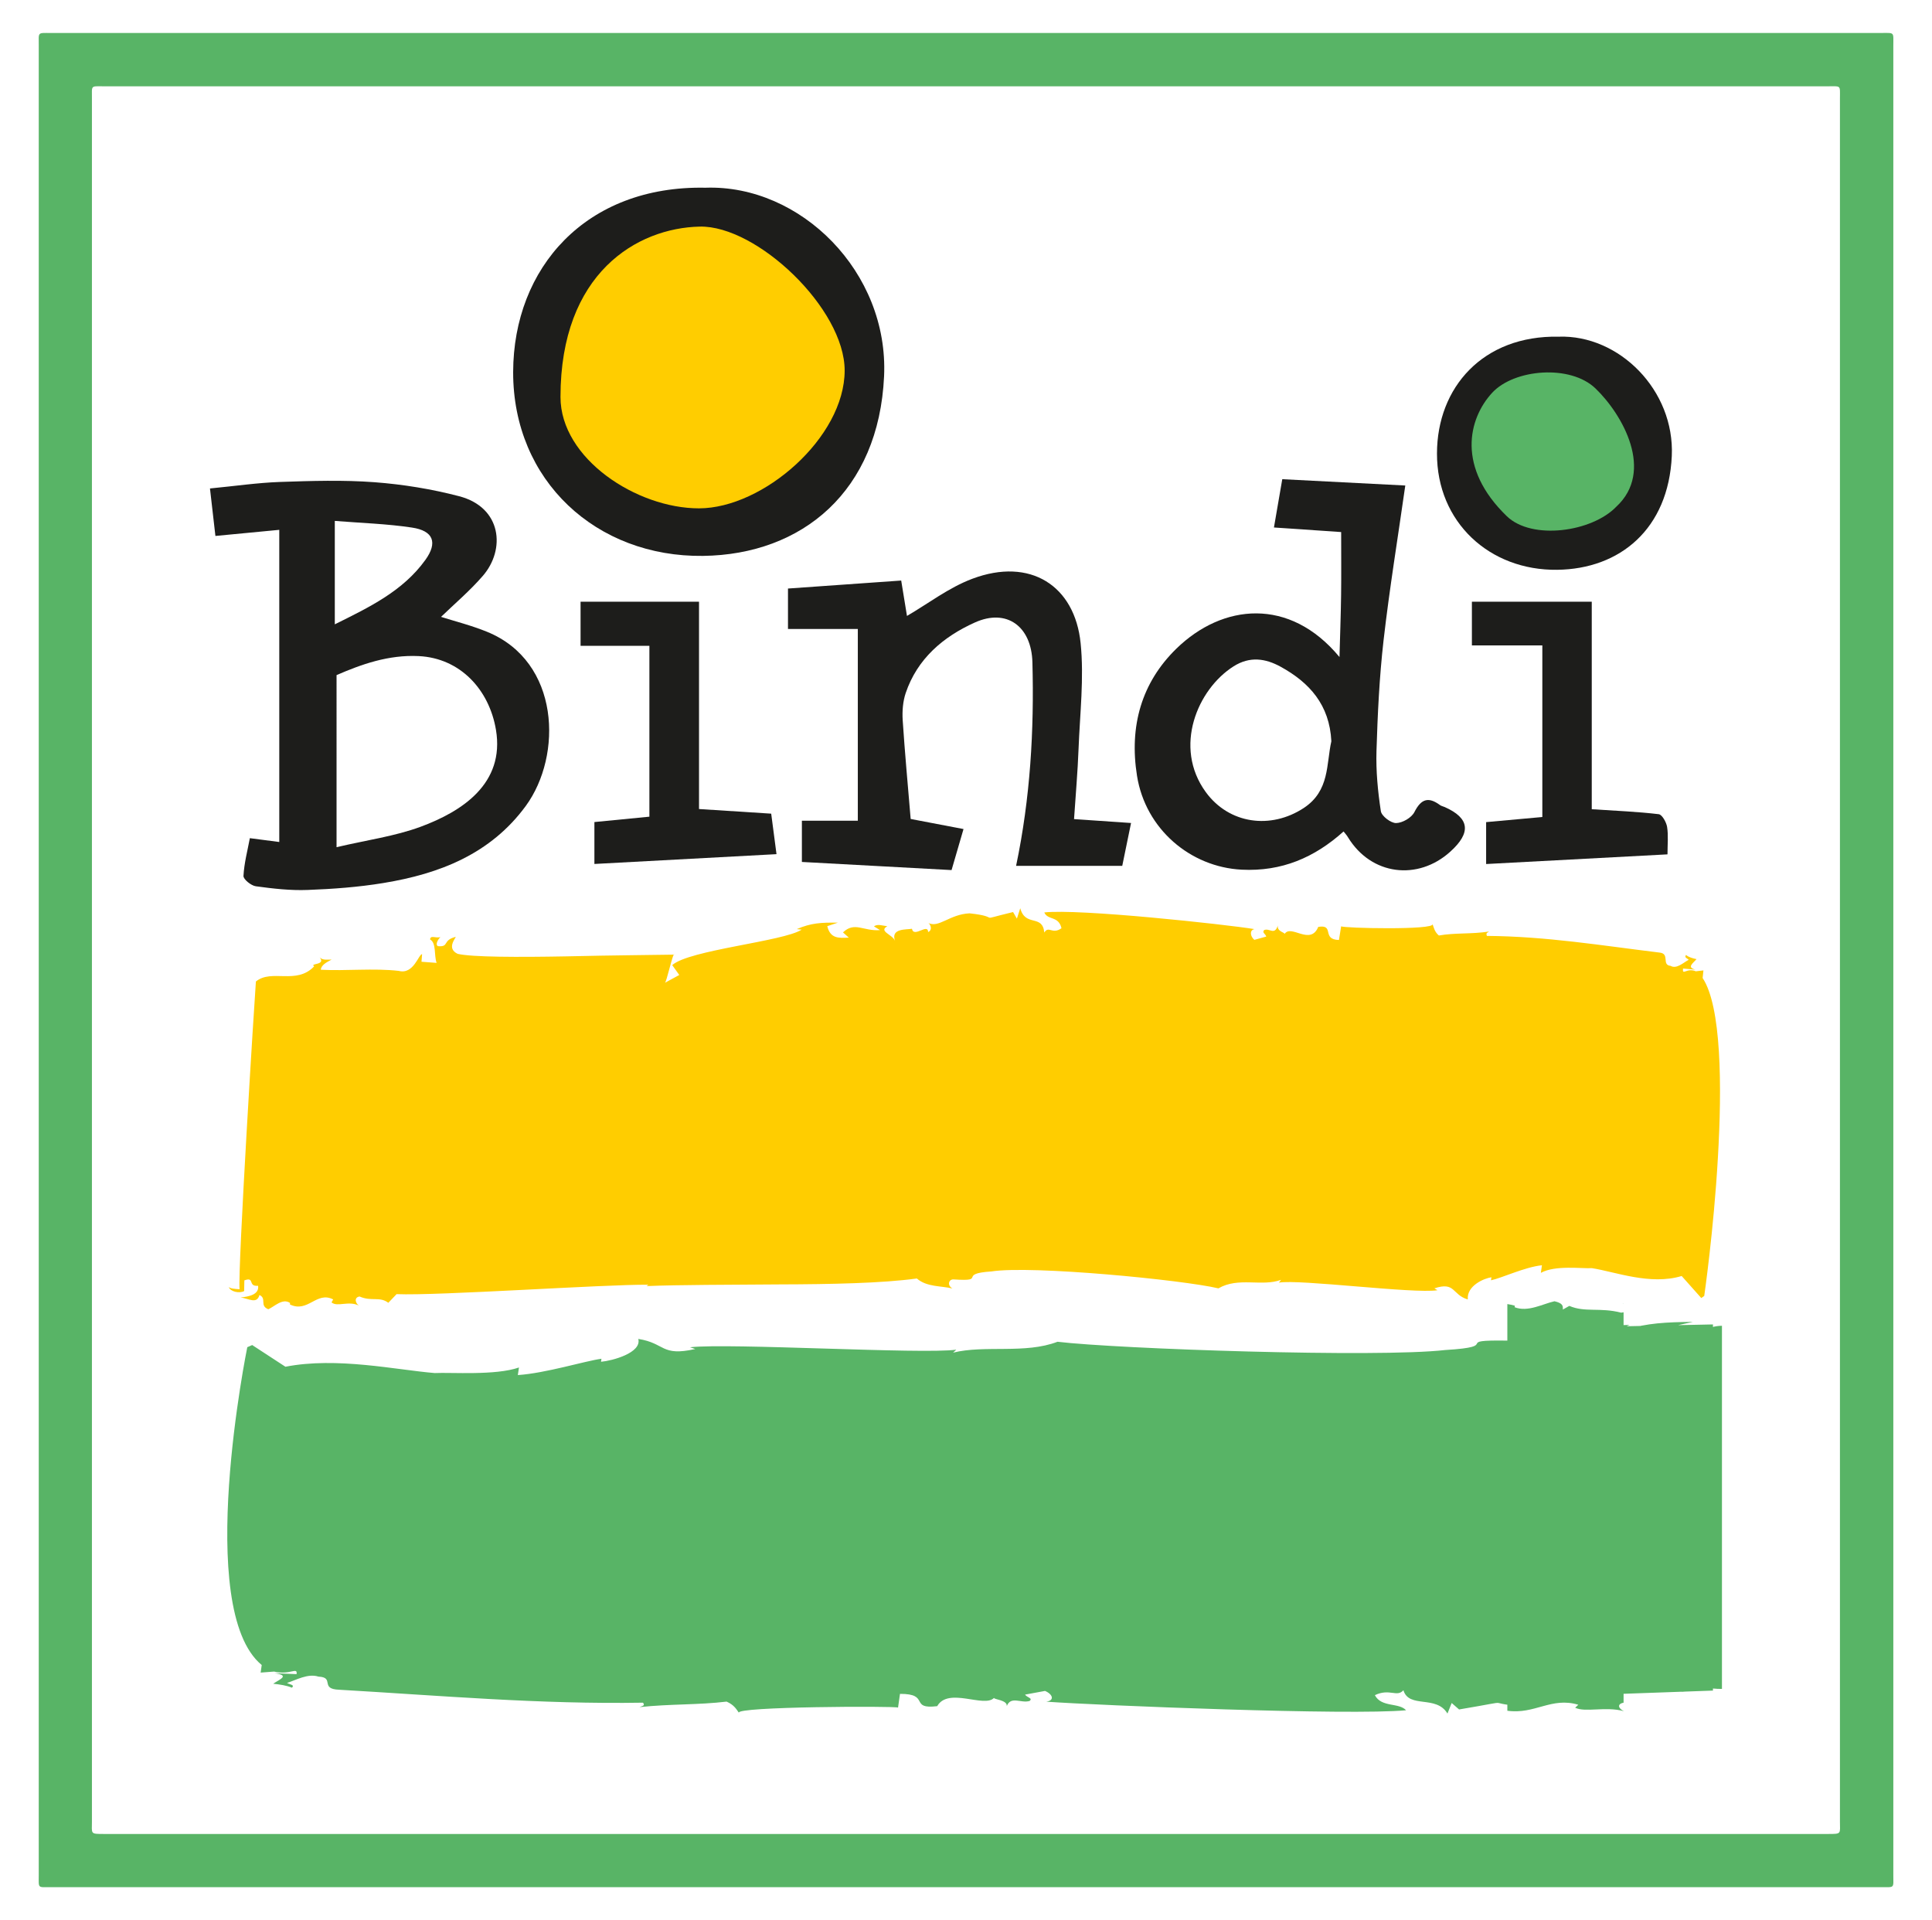 <?xml version="1.0" encoding="utf-8"?>
<svg version="1.1" id="logosvg" xmlns="http://www.w3.org/2000/svg" xmlns:xlink="http://www.w3.org/1999/xlink" x="0px" y="0px"
	 viewBox="0 0 287.72 285.91" style="enable-background:new 0 0 287.72 285.91;" xml:space="preserve">
<style type="text/css">
	#logosvg .st0{fill:#58B466;}
	#logosvg .st1{fill:#FFFFFF;}
	#logosvg .st2{fill-rule:evenodd;clip-rule:evenodd;fill:#1D1D1B;}
	#logosvg .st3{fill:#FFCD00;}
	#logosvg .st4{fill-rule:evenodd;clip-rule:evenodd;fill:#FFCD00;}
	#logosvg .st5{fill-rule:evenodd;clip-rule:evenodd;fill:#58B466;}
</style>
<g>
	<g>
		<g>
			<path class="st0" d="M144.01,4.91c45.35,0,90.69,0,136.04,0c2.15,0,1.91-0.22,1.91,1.87c0,90.79,0,181.58,0,272.37
				c0,2.04,0.25,1.84-1.8,1.84c-90.87,0-181.74,0-272.62,0c-1.96,0-1.77,0.21-1.77-1.73c0-90.83,0-181.67,0-272.5
				c0-2.03-0.23-1.85,1.8-1.85C53.05,4.91,98.53,4.91,144.01,4.91z"/>
			<path class="st1" d="M13.69,142.88c0-42.74,0-85.47,0-128.21c0-2.03-0.23-1.82,1.82-1.82c85.55,0,171.11,0,256.66,0
				c2.06,0,1.84-0.22,1.84,1.8c0,85.52,0,171.04,0,256.56c0,1.87,0.29,1.86-1.82,1.86c-85.55,0-171.11,0-256.66,0
				c-2.13,0-1.84,0.01-1.84-1.84C13.69,228.44,13.69,185.66,13.69,142.88z"/>
		</g>
	</g>
	<g>
		<path class="st2" d="M65.68,91.85c2.05,0.65,4.52,1.27,6.85,2.22c10.91,4.44,11.26,18.42,5.78,25.92
			c-5.24,7.16-12.85,10.12-21.23,11.49c-3.71,0.61-7.5,0.89-11.27,1.03c-2.57,0.1-5.16-0.2-7.72-0.55c-0.7-0.1-1.86-1.04-1.83-1.54
			c0.1-1.9,0.6-3.77,0.95-5.62c1.7,0.22,3.03,0.39,4.38,0.57V78.89c-3.35,0.32-6.35,0.61-9.51,0.91c-0.25-2.15-0.5-4.41-0.81-7.07
			c3.67-0.35,7.04-0.85,10.42-0.97c4.69-0.16,9.42-0.31,14.09,0.04c4.23,0.32,8.48,1.01,12.58,2.08c6.39,1.66,6.95,7.95,3.54,11.87
			C69.98,87.97,67.71,89.89,65.68,91.85 M50.13,126.14c4.5-1.06,8.67-1.62,12.51-3.04c6.17-2.28,12.56-6.42,11.22-14.43
			c-1-5.97-5.31-10.68-11.5-10.98c-4.51-0.22-8.53,1.22-12.24,2.83V126.14z M49.86,77.56v15.4c5.16-2.56,10.13-4.94,13.48-9.58
			c1.87-2.59,1.21-4.36-2.01-4.83C57.62,77.99,53.83,77.88,49.86,77.56"/>
		<path class="st2" d="M200.09,123.8c-4.34,3.9-9.23,5.99-15.18,5.69c-7.62-0.39-14.31-6.03-15.58-13.96
			c-1.19-7.43,0.69-13.9,5.85-18.94c6.88-6.71,16.87-7.73,24.3,1.24c0.08-3.06,0.2-6.13,0.24-9.19c0.04-3.1,0.01-6.21,0.01-9.42
			c-3.32-0.22-6.47-0.44-10.01-0.68c0.44-2.54,0.83-4.82,1.24-7.19c6.26,0.32,12.41,0.64,18.32,0.94
			c-1.11,7.8-2.36,15.42-3.24,23.09c-0.62,5.45-0.88,10.95-1.05,16.43c-0.09,2.99,0.2,6.01,0.65,8.97c0.11,0.73,1.5,1.79,2.28,1.77
			c0.95-0.02,2.3-0.8,2.72-1.64c1-1.97,2.08-2.31,3.81-1.04c0.2,0.15,0.47,0.19,0.71,0.3c3.72,1.65,3.96,3.82,0.81,6.65
			c-4.8,4.33-11.75,3.55-15.23-2.16C200.58,124.38,200.35,124.13,200.09,123.8 M198.27,110.37c-0.27-5.44-3.27-8.74-7.54-11.09
			c-2.27-1.25-4.61-1.6-7.03-0.06c-5.36,3.4-9.02,12.01-4.13,18.72c3.48,4.77,9.69,5.59,14.6,2.36
			C198.05,117.74,197.5,113.76,198.27,110.37"/>
		<path class="st2" d="M151.32,128.92c2.12-10.11,2.7-20.18,2.43-30.32c-0.14-5.33-3.82-8.06-8.58-5.91
			c-4.71,2.12-8.56,5.39-10.29,10.5c-0.42,1.25-0.53,2.69-0.45,4.02c0.32,4.86,0.77,9.72,1.19,14.73c2.47,0.47,5.03,0.96,7.87,1.5
			c-0.66,2.26-1.26,4.34-1.78,6.11c-7.55-0.41-14.83-0.8-22.29-1.21v-6.14h8.33V93.65h-10.4v-6.02c5.51-0.39,11.06-0.78,16.86-1.19
			c0.3,1.83,0.62,3.79,0.86,5.27c3.15-1.83,6.23-4.22,9.72-5.53c8.66-3.26,15.27,1.04,16.14,9.58c0.53,5.2-0.11,10.53-0.31,15.79
			c-0.13,3.42-0.43,6.83-0.67,10.41c2.85,0.19,5.54,0.38,8.49,0.58c-0.49,2.37-0.89,4.31-1.31,6.38h-2.96H151.32z"/>
		<path class="st2" d="M229.69,96.1H219.2v-6.51h17.85v30.9c3.72,0.24,6.86,0.37,9.97,0.74c0.5,0.06,1.13,1.18,1.25,1.89
			c0.2,1.26,0.06,2.58,0.06,4.09c-9.01,0.48-17.92,0.95-27.01,1.44v-6.24c2.76-0.25,5.63-0.51,8.37-0.76V96.1z"/>
		<path class="st2" d="M88.52,128.64v-6.24c2.88-0.28,5.67-0.56,8.19-0.8V96.16H86.46v-6.57h17.64v15.72v15.15
			c3.99,0.26,7.28,0.47,10.75,0.69c0.26,2,0.52,3.97,0.79,6.03C106.52,127.67,97.67,128.15,88.52,128.64"/>
		<g>
			<path class="st3" d="M199.73,137.92l-0.33,2.04c-2.65-0.07-0.59-2.36-3.08-1.95c-1.18,2.85-4.05-0.45-5.01,1.05
				c0.03-0.23-1.16-0.36-1.01-1.26c-0.49,1.55-1.26,0.32-2.05,0.69c-0.31,0.42,0.16,0.48,0.33,0.96l-1.78,0.49
				c-0.63-0.53-0.73-1.46,0.02-1.6c-2.26-0.37-8.72-1.12-15.39-1.73c-6.67-0.61-13.4-1.04-15.91-0.75c0.54,1.21,2.13,0.47,2.56,2.35
				c-1.39,0.99-1.89-0.44-2.56,0.64c-0.27-2.79-2.82-0.77-3.58-3.62l-0.5,1.55l-0.57-0.98c-5.9,1.42-1.35,0.74-6.48,0.19
				c-3.01,0.14-4.6,2.27-6.2,1.41c0.25,0.03,0.83,1.01,0.03,1.38c-0.03-1.38-2.13,0.92-2.41-0.49c-0.77,0.15-3.21-0.11-2.52,1.8
				c-0.35-0.95-2.51-1.41-1.15-2.18c-0.74-0.08-1.43-0.38-1.99,0.02l0.91,0.56c-2.51,0.19-3.77-1.32-5.52,0.34l0.87,0.78
				c-1.5,0.07-2.75,0.17-3.21-1.71l1.57-0.52c-2.48-0.03-3.98,0.04-6.11,0.96l0.73,0.08c-2.75,1.77-16.75,3.01-19.28,5.28l1.05,1.47
				l-2.15,1.17c0.24,0.02,1.23-4.68,1.41-4.2c-2.28,0.05-9.19,0.09-16.22,0.26c-7,0.13-13.95,0.12-16.05-0.38
				c-1.69-0.81-0.3-2.3-0.28-2.53c-2.07,0.53-0.89,1.53-2.65,1.39c-0.48-0.26,0.1-1.13,0.37-1.34c-0.77,0.17-1.48-0.34-1.54,0.34
				c0.96,0.53,0.56,2.32,0.97,3.49l-2.25-0.17l0.09-1.13c-0.51-0.03-1.25,3.08-3.47,2.49c-3.76-0.43-7.83,0.03-11.61-0.17
				c0.04-0.68,0.82-1.1,1.6-1.51c-0.51-0.03-1.28,0.16-1.76-0.32c0.95,1.19-1.56,0.83-0.83,1.32c-2.66,2.81-6.33,0.34-8.68,2.26
				c-0.2,2.5-2.72,42.86-2.43,45.82c-0.69-0.04-1.38-0.09-1.61-0.33c0.22,0.69,1.59,1,2.29,0.6l0.03-1.59
				c1.63-0.58,0.44,0.94,2.05,0.81c0.16,1.3-1.31,1.6-2.61,1.74c1.19,0.13,2.41,1.06,2.81-0.37c1.14,0.52-0.04,1.59,1.32,2.12
				c0.92-0.4,2.11-1.69,3.23-0.94l-0.01,0.23c2.69,1.3,3.97-2.04,6.44-0.75l-0.25,0.44c0.88,0.74,2.53-0.3,4.09,0.48
				c-0.44-0.25-0.85-1.19,0.08-1.36c1.79,0.79,2.98-0.05,4.29,0.94l1.23-1.29c6.23,0.26,30.97-1.47,37.5-1.4l-0.26,0.2
				c4.89-0.2,12.3-0.19,19.84-0.25c7.59-0.02,15.23-0.17,20.4-0.88c1.48,1.3,3.68,1.08,5.29,1.49c-0.87-0.55-0.49-1.43,0.23-1.35
				c5.06,0.34,0.41-0.85,5.59-1.19c6-0.93,28.5,1.26,33.8,2.52c3-1.74,6.44-0.21,9.33-1.27l-0.32,0.42
				c2.99-0.55,20.02,1.68,23.61,1.13l-0.46-0.28c3.15-1.05,2.6,0.95,4.98,1.65c-0.19-2.08,2.51-3.17,3.52-3.3l-0.07,0.45
				c1.54-0.31,5.05-1.98,7.59-2.24l-0.16,1.13c2.16-1.18,6.08-0.61,7.6-0.7c3.43,0.53,8.7,2.59,13.37,1.17l2.92,3.28l0.44-0.31
				c0,0,1.41-9.73,2.03-20.52c0.64-10.79,0.52-22.62-2.27-26.82l0.12-1.13l-1.14,0.13c-1.36-0.58-2.02,0.72-1.9-0.41l1.87,0.17
				c-1.37-0.35-0.39-0.94,0.14-1.57c-0.57-0.12-1.12-0.27-1.57-0.62c-0.28,0.43,0.19,0.47,0.4,0.72c-0.75,0.39-1.81,1.43-2.69,0.9
				c-1.4-0.13-0.04-1.83-1.67-1.98c-8.63-1.05-16.81-2.41-25.69-2.48c-0.17-0.48,0.07-0.45,0.33-0.65
				c-2.68,0.41-5.03,0.16-7.48,0.59c-0.64-0.53-0.77-1.23-0.94-1.7C213.71,138.51,199.99,138.21,199.73,137.92"/>
			<path class="st0" d="M133.74,254.25l0.29-2.04c4.56-0.03,1.33,2.34,5.54,1.83c1.65-2.89,7,0.3,8.46-1.23
				c-0.04,0.23,2.03,0.32,1.9,1.22c0.63-1.57,2.12-0.37,3.42-0.77c0.47-0.44-0.35-0.47-0.7-0.94l2.98-0.55
				c1.17,0.5,1.45,1.43,0.18,1.6c7.79,0.56,45.19,2.07,53.59,1.28c-1.08-1.18-3.67-0.38-4.65-2.25c2.22-1.05,3.27,0.37,4.25-0.73
				c0.85,2.77,4.88,0.66,6.56,3.47l0.63-1.57l1.1,0.96c9.76-1.64,2.23-0.8,10.88-0.43c5.01-0.24,7.38-2.42,10.17-1.62
				c-0.42-0.02-1.52-0.98-0.22-1.38c0.22,1.38,3.45-0.99,4.08,0.4c1.27-0.17,5.39,0,3.99-1.88c0.7,0.94,4.37,1.33,2.19,2.14
				c1.24,0.05,2.43,0.33,3.33-0.09l-1.59-0.52c2.68-0.18,4.59,0.36,6.32,0.32v-54.07c-0.97,0.02-1.89,0.23-2.87,0.84l1.55,0.75
				c-2.5,0.12-4.59,0.26-5.57-1.6l2.57-0.57c-4.15,0.05-6.65,0.17-10.11,1.16l1.23,0.05c-2.37,1-10.12,1.91-17.41,2.9v47.02
				c6.27-0.85,12.21-1.76,14.08-2.84l-1.87-1.45l3.49-1.22c-0.41-0.02-1.68,4.7-2.03,4.23c2.48-0.05,8.41-0.19,15.61-0.35v-43.77
				c-9.58,0.21-21.35,0.4-29.28,0.31v43.17c3.92,0.04,6.9,0.16,8.39,0.37c2.79,0.8,0.51,2.3,0.47,2.53
				c0.93-0.15,1.46-0.33,1.78-0.52v-47.93c-0.91,0.49-0.47,0.98-2.57,0.89c-0.79-0.26,0.16-1.13,0.61-1.34
				c-1.26,0.17-2.44-0.33-2.53,0.35c1.58,0.52,0.91,2.32,1.58,3.49l-3.71-0.16l0.17-1.13c-0.56-0.02-1.32,1.39-2.87,2.13v39.47
				c0.75-0.36,1.68-0.56,2.87-0.36c3.81,0.3,7.82,0.27,11.77,0.26v-39.27c-2.46,0.01-4.88,0-7.23-0.1c0.1-0.68,1.39-1.08,2.7-1.48
				c-0.83-0.03-2.09,0.14-2.86-0.35c1.49,1.2-2.59,0.8-1.43,1.31c-2.59,1.59-5.62,1.44-8.48,1.37v37.77
				c2.14,0.05,4.19,0.05,5.9-0.75c0.35-2.49,8.56-42.81,8.56-45.78c1.24,0.05,2.48,0.11,2.85,0.35c-0.32-0.7-2.76-1.03-4.05-0.63
				l-0.23,1.59c-2.98,0.56-0.69-0.94-3.61-0.84c-0.16-1.3,2.52-1.58,4.88-1.7c-2.13-0.15-4.24-1.1-5.1,0.32
				c-2-0.54,0.22-1.59-2.19-2.14c-1.71,0.38-3.96,1.66-5.93,0.89l0.03-0.23c-0.39-0.11-0.77-0.19-1.12-0.24v60.55
				c4.09,0.58,6.56-2.1,10.57-0.89l-0.47,0.44c1.51,0.74,4.47-0.22,7.21,0.5v-60.64l-0.16-0.05c0.05,0.02,0.11,0.04,0.16,0.07v60.6
				c-0.65-0.29-1.11-1,0-1.23v-58.13c-0.09,0.02-0.21,0.04-0.35,0.06c-3.2-0.82-5.39,0-7.73-1.01l-2.25,1.27
				c-1.07-0.02-2.44-0.03-4.31-0.02v57.53c2.35-0.04,5.6-0.09,9.32-0.15v-57.22c-3.09,0.09-6.81,0.19-10.65,0.3v56.62
				c10.54-0.38,22.04-0.79,29.28-1.05v-54.52c-7.3,0.15-10.7,0.23-12.86,0.27l0.43-0.2c-4.52,0.17-10.3,0.29-16.85,0.4v53.58
				c9.5-0.17,20.55-0.34,30.61-0.66v-52.26c-8.62,0.27-16.42,0.65-22.3,1.23c-2.73-1.25-6.49-0.95-9.34-1.31
				c1.58,0.52,1.04,1.41-0.2,1.36c-8.67-0.14-0.58,0.87-9.36,1.4c-10.1,1.16-48.77-0.16-57.74-1.23
				c-4.82,1.85-10.83,0.45-15.55,1.62l0.47-0.44c-5.07,0.7-33.76-1.02-39.65-0.36l0.79,0.26c-5.14,1.15-4.44-0.87-8.49-1.5
				c0.53,2.07-3.87,3.25-5.55,3.4l0.06-0.45c-2.53,0.35-8.27,2.15-12.45,2.43l0.17-1.13c-3.49,1.22-10.04,0.71-12.55,0.83
				c-5.73-0.47-14.57-2.44-22.23-0.94l-4.95-3.23l-0.73,0.32c0,0-7.97,39.01,2.15,47.32l-0.16,1.13l2-0.15
				c2.4,0.56,3.51-0.75,3.35,0.38l-3.29-0.14c2.41,0.33,0.73,0.93-0.19,1.57c1.01,0.11,1.98,0.25,2.79,0.59
				c0.47-0.44-0.35-0.47-0.73-0.71c1.3-0.4,3.1-1.46,4.68-0.94c2.47,0.11,0.16,1.83,3.04,1.95c15.2,0.88,29.93,2.19,45.29,1.93
				c0.35,0.47-0.07,0.45-0.51,0.66c4.63-0.49,8.74-0.31,12.96-0.82c1.17,0.51,1.49,1.2,1.84,1.67
				C109.39,254.09,133.36,254,133.74,254.25"/>
			<path class="st2" d="M105.06,27.95c14.2-0.49,27.31,12.59,26.6,28.06c-0.78,17.13-12.18,26.57-26.96,26.76
				c-15.87,0.2-28.31-11.17-28.28-27.38C76.46,39.89,87.24,27.6,105.06,27.95"/>
			<path class="st4" d="M125.79,55.18c-0.01,9.96-12.14,20.5-21.69,20.51c-9.25,0.01-20.63-7.38-20.63-16.58
				c0-18.45,11.4-25.17,20.74-25.37C112.71,33.55,125.8,45.95,125.79,55.18"/>
			<path class="st2" d="M232.13,50.13c8.99-0.31,17.29,7.97,16.84,17.77c-0.5,10.85-7.71,16.83-17.07,16.94
				c-10.05,0.13-17.93-7.07-17.9-17.34C214.02,57.69,220.84,49.91,232.13,50.13"/>
			<path class="st5" d="M237.62,57.85c4.05,3.91,8.8,12.32,3.08,17.6c-3.63,3.77-12.55,5.02-16.29,1.42
				c-7.51-7.24-5.77-14.52-2.18-18.4C225.5,54.94,233.87,54.22,237.62,57.85"/>
		</g>
	</g>
</g>
</svg>
